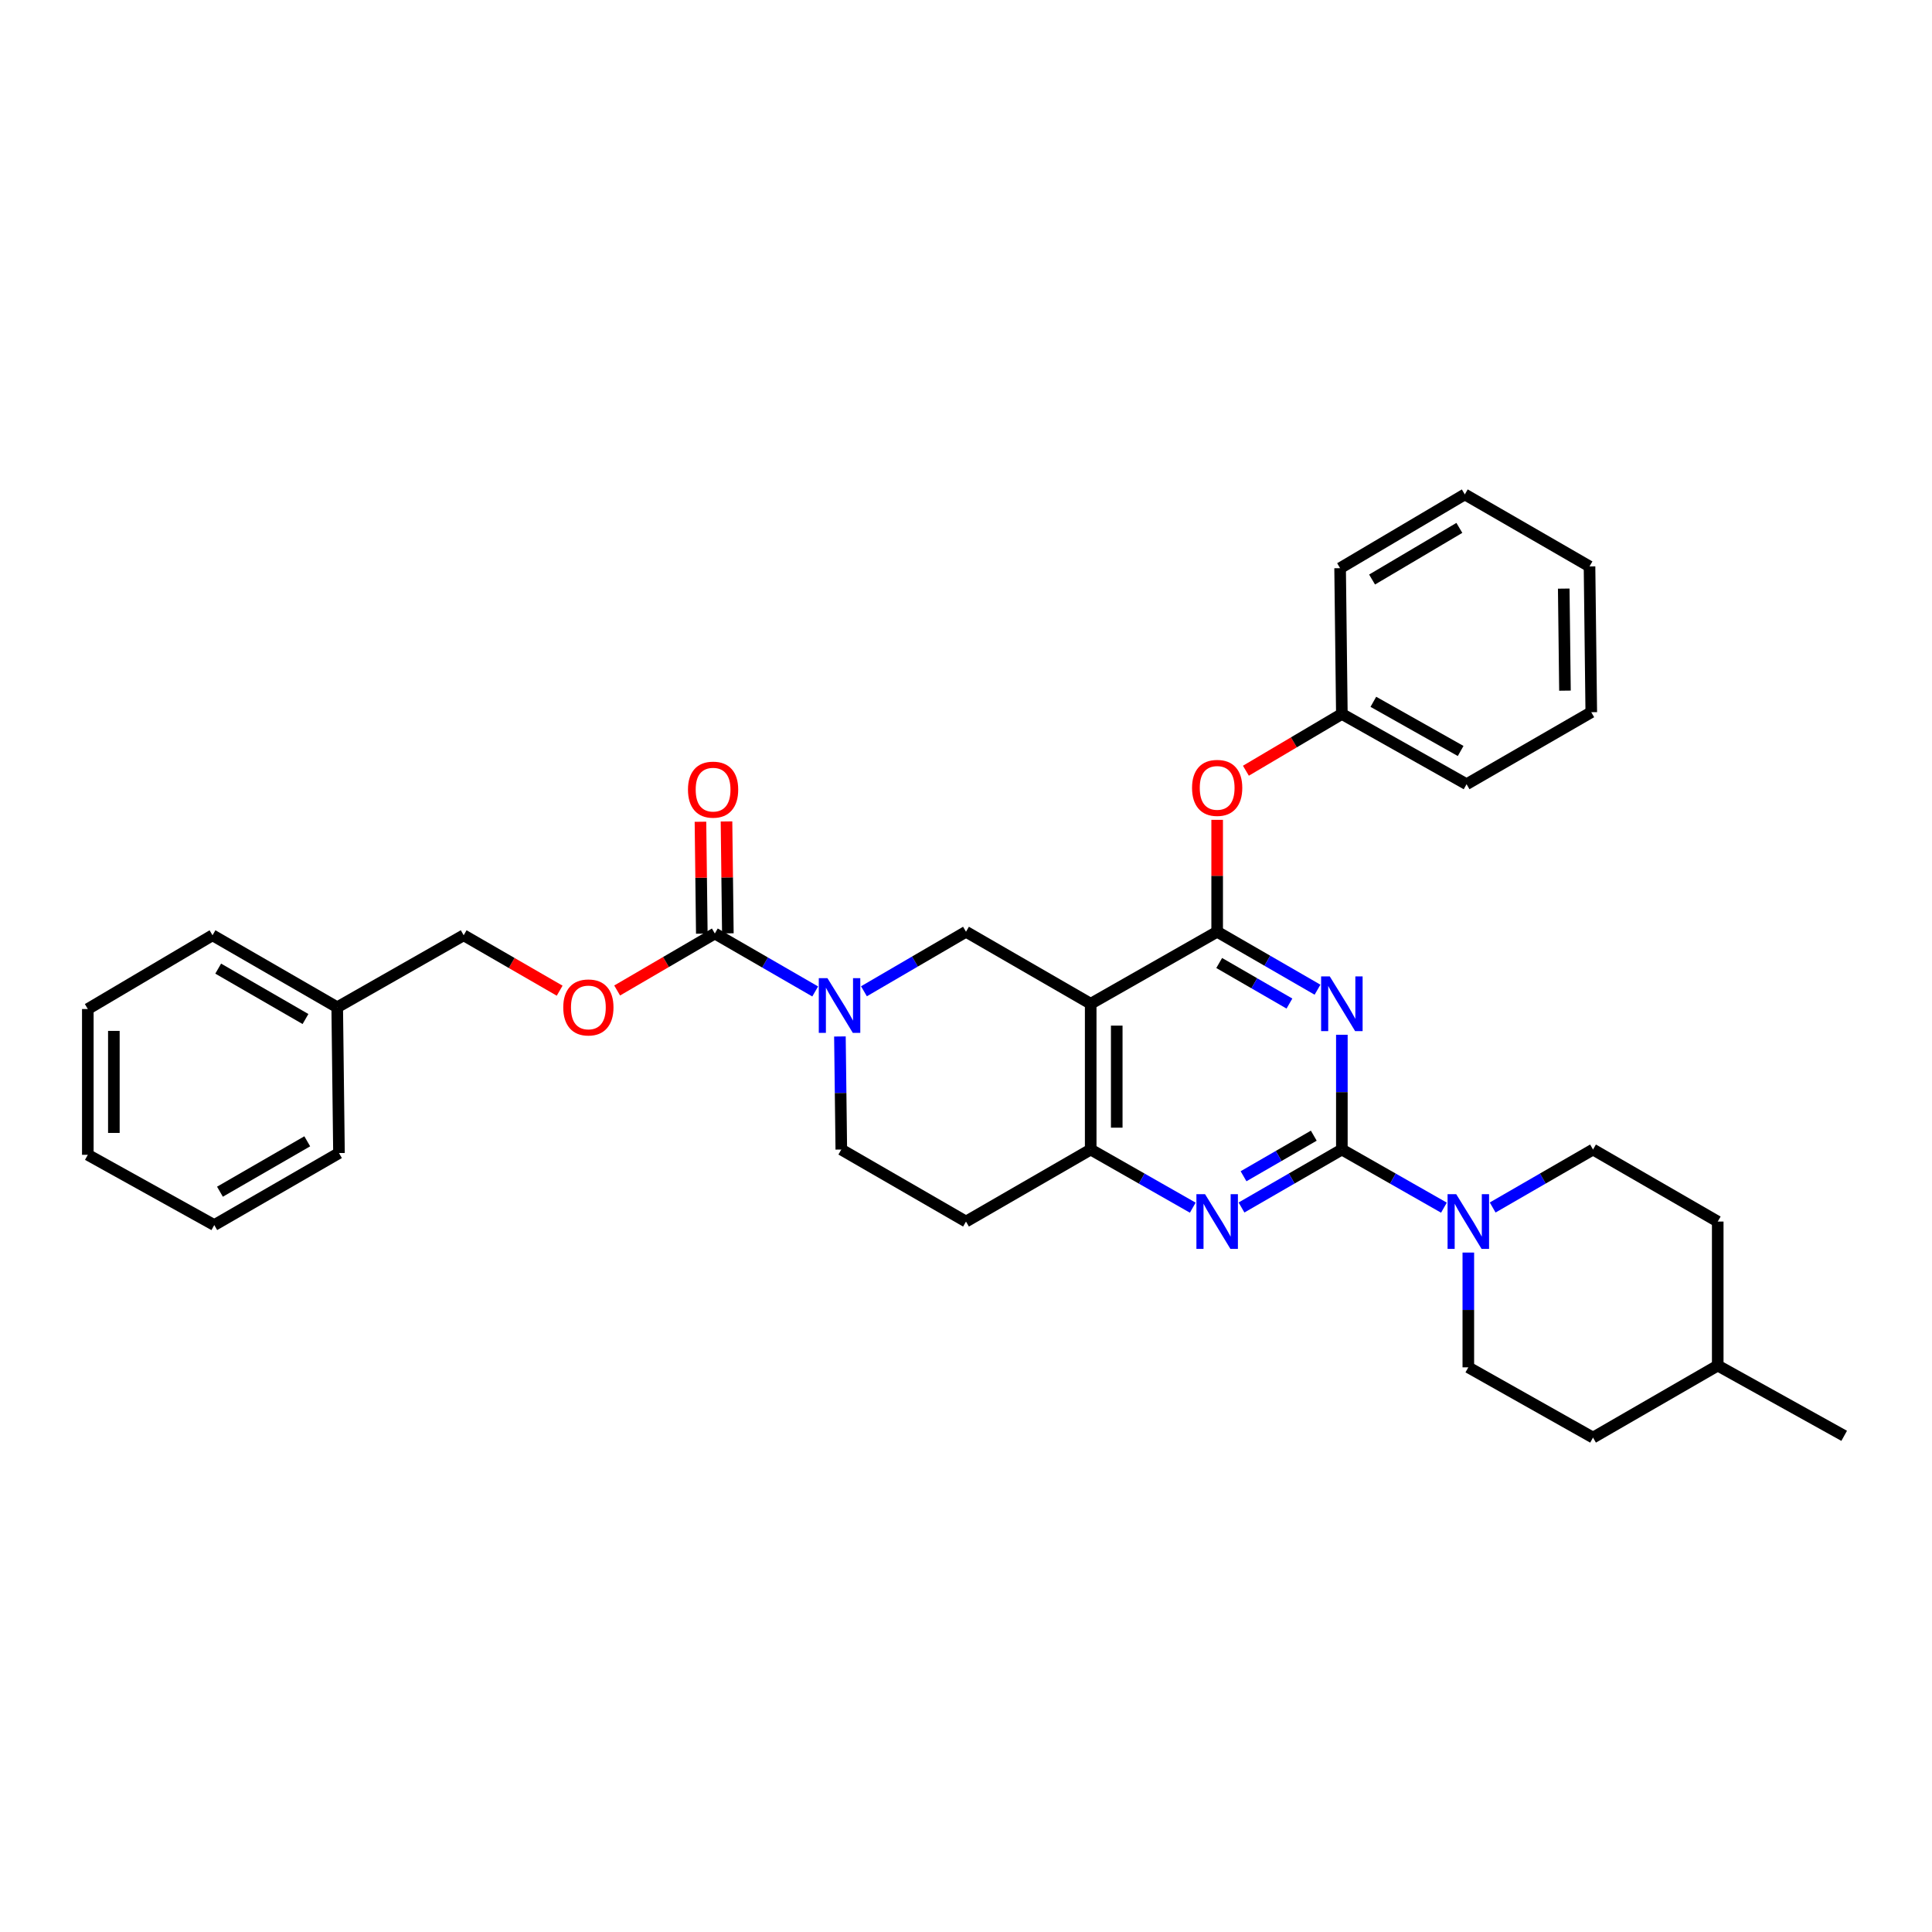 <?xml version='1.0' encoding='iso-8859-1'?>
<svg version='1.1' baseProfile='full'
              xmlns='http://www.w3.org/2000/svg'
                      xmlns:rdkit='http://www.rdkit.org/xml'
                      xmlns:xlink='http://www.w3.org/1999/xlink'
                  xml:space='preserve'
width='1000px' height='1000px' viewBox='0 0 1000 1000'>
<!-- END OF HEADER -->
<rect style='opacity:1.0;fill:#FFFFFF;stroke:none' width='1000' height='1000' x='0' y='0'> </rect>
<path class='bond-0' d='M 434.739,536.475 L 435.098,565.737' style='fill:none;fill-rule:evenodd;stroke:#0000FF;stroke-width:6px;stroke-linecap:butt;stroke-linejoin:miter;stroke-opacity:1' />
<path class='bond-0' d='M 435.098,565.737 L 435.456,594.999' style='fill:none;fill-rule:evenodd;stroke:#000000;stroke-width:6px;stroke-linecap:butt;stroke-linejoin:miter;stroke-opacity:1' />
<path class='bond-1' d='M 447.177,513.082 L 473.589,497.679' style='fill:none;fill-rule:evenodd;stroke:#0000FF;stroke-width:6px;stroke-linecap:butt;stroke-linejoin:miter;stroke-opacity:1' />
<path class='bond-1' d='M 473.589,497.679 L 500,482.275' style='fill:none;fill-rule:evenodd;stroke:#000000;stroke-width:6px;stroke-linecap:butt;stroke-linejoin:miter;stroke-opacity:1' />
<path class='bond-2' d='M 421.94,513.173 L 395.969,498.177' style='fill:none;fill-rule:evenodd;stroke:#0000FF;stroke-width:6px;stroke-linecap:butt;stroke-linejoin:miter;stroke-opacity:1' />
<path class='bond-2' d='M 395.969,498.177 L 369.999,483.181' style='fill:none;fill-rule:evenodd;stroke:#000000;stroke-width:6px;stroke-linecap:butt;stroke-linejoin:miter;stroke-opacity:1' />
<path class='bond-3' d='M 435.456,594.999 L 500,632.277' style='fill:none;fill-rule:evenodd;stroke:#000000;stroke-width:6px;stroke-linecap:butt;stroke-linejoin:miter;stroke-opacity:1' />
<path class='bond-4' d='M 500,632.277 L 564.544,594.999' style='fill:none;fill-rule:evenodd;stroke:#000000;stroke-width:6px;stroke-linecap:butt;stroke-linejoin:miter;stroke-opacity:1' />
<path class='bond-5' d='M 564.544,594.999 L 564.544,519.545' style='fill:none;fill-rule:evenodd;stroke:#000000;stroke-width:6px;stroke-linecap:butt;stroke-linejoin:miter;stroke-opacity:1' />
<path class='bond-5' d='M 578.023,583.681 L 578.023,530.863' style='fill:none;fill-rule:evenodd;stroke:#000000;stroke-width:6px;stroke-linecap:butt;stroke-linejoin:miter;stroke-opacity:1' />
<path class='bond-6' d='M 564.544,594.999 L 590.96,610.044' style='fill:none;fill-rule:evenodd;stroke:#000000;stroke-width:6px;stroke-linecap:butt;stroke-linejoin:miter;stroke-opacity:1' />
<path class='bond-6' d='M 590.96,610.044 L 617.377,625.088' style='fill:none;fill-rule:evenodd;stroke:#0000FF;stroke-width:6px;stroke-linecap:butt;stroke-linejoin:miter;stroke-opacity:1' />
<path class='bond-7' d='M 564.544,519.545 L 500,482.275' style='fill:none;fill-rule:evenodd;stroke:#000000;stroke-width:6px;stroke-linecap:butt;stroke-linejoin:miter;stroke-opacity:1' />
<path class='bond-8' d='M 564.544,519.545 L 630.001,482.275' style='fill:none;fill-rule:evenodd;stroke:#000000;stroke-width:6px;stroke-linecap:butt;stroke-linejoin:miter;stroke-opacity:1' />
<path class='bond-9' d='M 630.001,482.275 L 630.001,453.312' style='fill:none;fill-rule:evenodd;stroke:#000000;stroke-width:6px;stroke-linecap:butt;stroke-linejoin:miter;stroke-opacity:1' />
<path class='bond-9' d='M 630.001,453.312 L 630.001,424.35' style='fill:none;fill-rule:evenodd;stroke:#FF0000;stroke-width:6px;stroke-linecap:butt;stroke-linejoin:miter;stroke-opacity:1' />
<path class='bond-10' d='M 630.001,482.275 L 655.971,497.271' style='fill:none;fill-rule:evenodd;stroke:#000000;stroke-width:6px;stroke-linecap:butt;stroke-linejoin:miter;stroke-opacity:1' />
<path class='bond-10' d='M 655.971,497.271 L 681.941,512.267' style='fill:none;fill-rule:evenodd;stroke:#0000FF;stroke-width:6px;stroke-linecap:butt;stroke-linejoin:miter;stroke-opacity:1' />
<path class='bond-10' d='M 631.051,498.447 L 649.23,508.944' style='fill:none;fill-rule:evenodd;stroke:#000000;stroke-width:6px;stroke-linecap:butt;stroke-linejoin:miter;stroke-opacity:1' />
<path class='bond-10' d='M 649.23,508.944 L 667.409,519.441' style='fill:none;fill-rule:evenodd;stroke:#0000FF;stroke-width:6px;stroke-linecap:butt;stroke-linejoin:miter;stroke-opacity:1' />
<path class='bond-11' d='M 694.544,535.591 L 694.544,565.295' style='fill:none;fill-rule:evenodd;stroke:#0000FF;stroke-width:6px;stroke-linecap:butt;stroke-linejoin:miter;stroke-opacity:1' />
<path class='bond-11' d='M 694.544,565.295 L 694.544,594.999' style='fill:none;fill-rule:evenodd;stroke:#000000;stroke-width:6px;stroke-linecap:butt;stroke-linejoin:miter;stroke-opacity:1' />
<path class='bond-12' d='M 289.679,512.782 L 264.839,498.438' style='fill:none;fill-rule:evenodd;stroke:#FF0000;stroke-width:6px;stroke-linecap:butt;stroke-linejoin:miter;stroke-opacity:1' />
<path class='bond-12' d='M 264.839,498.438 L 239.999,484.094' style='fill:none;fill-rule:evenodd;stroke:#000000;stroke-width:6px;stroke-linecap:butt;stroke-linejoin:miter;stroke-opacity:1' />
<path class='bond-13' d='M 319.437,512.676 L 344.718,497.928' style='fill:none;fill-rule:evenodd;stroke:#FF0000;stroke-width:6px;stroke-linecap:butt;stroke-linejoin:miter;stroke-opacity:1' />
<path class='bond-13' d='M 344.718,497.928 L 369.999,483.181' style='fill:none;fill-rule:evenodd;stroke:#000000;stroke-width:6px;stroke-linecap:butt;stroke-linejoin:miter;stroke-opacity:1' />
<path class='bond-14' d='M 694.544,594.999 L 720.961,610.044' style='fill:none;fill-rule:evenodd;stroke:#000000;stroke-width:6px;stroke-linecap:butt;stroke-linejoin:miter;stroke-opacity:1' />
<path class='bond-14' d='M 720.961,610.044 L 747.378,625.088' style='fill:none;fill-rule:evenodd;stroke:#0000FF;stroke-width:6px;stroke-linecap:butt;stroke-linejoin:miter;stroke-opacity:1' />
<path class='bond-15' d='M 694.544,594.999 L 668.574,609.999' style='fill:none;fill-rule:evenodd;stroke:#000000;stroke-width:6px;stroke-linecap:butt;stroke-linejoin:miter;stroke-opacity:1' />
<path class='bond-15' d='M 668.574,609.999 L 642.604,624.998' style='fill:none;fill-rule:evenodd;stroke:#0000FF;stroke-width:6px;stroke-linecap:butt;stroke-linejoin:miter;stroke-opacity:1' />
<path class='bond-15' d='M 680.012,587.827 L 661.833,598.326' style='fill:none;fill-rule:evenodd;stroke:#000000;stroke-width:6px;stroke-linecap:butt;stroke-linejoin:miter;stroke-opacity:1' />
<path class='bond-15' d='M 661.833,598.326 L 643.654,608.826' style='fill:none;fill-rule:evenodd;stroke:#0000FF;stroke-width:6px;stroke-linecap:butt;stroke-linejoin:miter;stroke-opacity:1' />
<path class='bond-16' d='M 760.001,648.324 L 760.001,678.027' style='fill:none;fill-rule:evenodd;stroke:#0000FF;stroke-width:6px;stroke-linecap:butt;stroke-linejoin:miter;stroke-opacity:1' />
<path class='bond-16' d='M 760.001,678.027 L 760.001,707.731' style='fill:none;fill-rule:evenodd;stroke:#000000;stroke-width:6px;stroke-linecap:butt;stroke-linejoin:miter;stroke-opacity:1' />
<path class='bond-17' d='M 772.605,624.998 L 798.575,609.999' style='fill:none;fill-rule:evenodd;stroke:#0000FF;stroke-width:6px;stroke-linecap:butt;stroke-linejoin:miter;stroke-opacity:1' />
<path class='bond-17' d='M 798.575,609.999 L 824.545,594.999' style='fill:none;fill-rule:evenodd;stroke:#000000;stroke-width:6px;stroke-linecap:butt;stroke-linejoin:miter;stroke-opacity:1' />
<path class='bond-18' d='M 376.739,483.099 L 376.386,454.137' style='fill:none;fill-rule:evenodd;stroke:#000000;stroke-width:6px;stroke-linecap:butt;stroke-linejoin:miter;stroke-opacity:1' />
<path class='bond-18' d='M 376.386,454.137 L 376.034,425.175' style='fill:none;fill-rule:evenodd;stroke:#FF0000;stroke-width:6px;stroke-linecap:butt;stroke-linejoin:miter;stroke-opacity:1' />
<path class='bond-18' d='M 363.26,483.263 L 362.908,454.301' style='fill:none;fill-rule:evenodd;stroke:#000000;stroke-width:6px;stroke-linecap:butt;stroke-linejoin:miter;stroke-opacity:1' />
<path class='bond-18' d='M 362.908,454.301 L 362.556,425.338' style='fill:none;fill-rule:evenodd;stroke:#FF0000;stroke-width:6px;stroke-linecap:butt;stroke-linejoin:miter;stroke-opacity:1' />
<path class='bond-19' d='M 239.999,484.094 L 174.542,521.365' style='fill:none;fill-rule:evenodd;stroke:#000000;stroke-width:6px;stroke-linecap:butt;stroke-linejoin:miter;stroke-opacity:1' />
<path class='bond-20' d='M 174.542,521.365 L 109.998,484.094' style='fill:none;fill-rule:evenodd;stroke:#000000;stroke-width:6px;stroke-linecap:butt;stroke-linejoin:miter;stroke-opacity:1' />
<path class='bond-20' d='M 158.12,527.447 L 112.939,501.358' style='fill:none;fill-rule:evenodd;stroke:#000000;stroke-width:6px;stroke-linecap:butt;stroke-linejoin:miter;stroke-opacity:1' />
<path class='bond-21' d='M 174.542,521.365 L 175.455,596.819' style='fill:none;fill-rule:evenodd;stroke:#000000;stroke-width:6px;stroke-linecap:butt;stroke-linejoin:miter;stroke-opacity:1' />
<path class='bond-22' d='M 109.998,484.094 L 45.455,522.271' style='fill:none;fill-rule:evenodd;stroke:#000000;stroke-width:6px;stroke-linecap:butt;stroke-linejoin:miter;stroke-opacity:1' />
<path class='bond-23' d='M 644.875,398.927 L 669.71,384.235' style='fill:none;fill-rule:evenodd;stroke:#FF0000;stroke-width:6px;stroke-linecap:butt;stroke-linejoin:miter;stroke-opacity:1' />
<path class='bond-23' d='M 669.71,384.235 L 694.544,369.543' style='fill:none;fill-rule:evenodd;stroke:#000000;stroke-width:6px;stroke-linecap:butt;stroke-linejoin:miter;stroke-opacity:1' />
<path class='bond-24' d='M 823.639,368.636 L 822.733,293.182' style='fill:none;fill-rule:evenodd;stroke:#000000;stroke-width:6px;stroke-linecap:butt;stroke-linejoin:miter;stroke-opacity:1' />
<path class='bond-24' d='M 810.024,357.48 L 809.39,304.662' style='fill:none;fill-rule:evenodd;stroke:#000000;stroke-width:6px;stroke-linecap:butt;stroke-linejoin:miter;stroke-opacity:1' />
<path class='bond-25' d='M 823.639,368.636 L 759.095,405.907' style='fill:none;fill-rule:evenodd;stroke:#000000;stroke-width:6px;stroke-linecap:butt;stroke-linejoin:miter;stroke-opacity:1' />
<path class='bond-26' d='M 822.733,293.182 L 758.182,255.904' style='fill:none;fill-rule:evenodd;stroke:#000000;stroke-width:6px;stroke-linecap:butt;stroke-linejoin:miter;stroke-opacity:1' />
<path class='bond-27' d='M 758.182,255.904 L 693.638,294.088' style='fill:none;fill-rule:evenodd;stroke:#000000;stroke-width:6px;stroke-linecap:butt;stroke-linejoin:miter;stroke-opacity:1' />
<path class='bond-27' d='M 755.363,273.233 L 710.183,299.962' style='fill:none;fill-rule:evenodd;stroke:#000000;stroke-width:6px;stroke-linecap:butt;stroke-linejoin:miter;stroke-opacity:1' />
<path class='bond-28' d='M 824.545,744.096 L 889.096,706.818' style='fill:none;fill-rule:evenodd;stroke:#000000;stroke-width:6px;stroke-linecap:butt;stroke-linejoin:miter;stroke-opacity:1' />
<path class='bond-29' d='M 824.545,744.096 L 760.001,707.731' style='fill:none;fill-rule:evenodd;stroke:#000000;stroke-width:6px;stroke-linecap:butt;stroke-linejoin:miter;stroke-opacity:1' />
<path class='bond-30' d='M 889.096,706.818 L 889.096,632.277' style='fill:none;fill-rule:evenodd;stroke:#000000;stroke-width:6px;stroke-linecap:butt;stroke-linejoin:miter;stroke-opacity:1' />
<path class='bond-31' d='M 889.096,706.818 L 954.545,743.182' style='fill:none;fill-rule:evenodd;stroke:#000000;stroke-width:6px;stroke-linecap:butt;stroke-linejoin:miter;stroke-opacity:1' />
<path class='bond-32' d='M 889.096,632.277 L 824.545,594.999' style='fill:none;fill-rule:evenodd;stroke:#000000;stroke-width:6px;stroke-linecap:butt;stroke-linejoin:miter;stroke-opacity:1' />
<path class='bond-33' d='M 693.638,294.088 L 694.544,369.543' style='fill:none;fill-rule:evenodd;stroke:#000000;stroke-width:6px;stroke-linecap:butt;stroke-linejoin:miter;stroke-opacity:1' />
<path class='bond-34' d='M 694.544,369.543 L 759.095,405.907' style='fill:none;fill-rule:evenodd;stroke:#000000;stroke-width:6px;stroke-linecap:butt;stroke-linejoin:miter;stroke-opacity:1' />
<path class='bond-34' d='M 710.843,363.253 L 756.028,388.708' style='fill:none;fill-rule:evenodd;stroke:#000000;stroke-width:6px;stroke-linecap:butt;stroke-linejoin:miter;stroke-opacity:1' />
<path class='bond-35' d='M 175.455,596.819 L 110.904,634.089' style='fill:none;fill-rule:evenodd;stroke:#000000;stroke-width:6px;stroke-linecap:butt;stroke-linejoin:miter;stroke-opacity:1' />
<path class='bond-35' d='M 159.033,590.736 L 113.847,616.826' style='fill:none;fill-rule:evenodd;stroke:#000000;stroke-width:6px;stroke-linecap:butt;stroke-linejoin:miter;stroke-opacity:1' />
<path class='bond-36' d='M 45.455,522.271 L 45.455,597.725' style='fill:none;fill-rule:evenodd;stroke:#000000;stroke-width:6px;stroke-linecap:butt;stroke-linejoin:miter;stroke-opacity:1' />
<path class='bond-36' d='M 58.934,533.589 L 58.934,586.407' style='fill:none;fill-rule:evenodd;stroke:#000000;stroke-width:6px;stroke-linecap:butt;stroke-linejoin:miter;stroke-opacity:1' />
<path class='bond-37' d='M 110.904,634.089 L 45.455,597.725' style='fill:none;fill-rule:evenodd;stroke:#000000;stroke-width:6px;stroke-linecap:butt;stroke-linejoin:miter;stroke-opacity:1' />
<path  class='atom-0' d='M 428.283 506.291
L 437.563 521.291
Q 438.483 522.771, 439.963 525.451
Q 441.443 528.131, 441.523 528.291
L 441.523 506.291
L 445.283 506.291
L 445.283 534.611
L 441.403 534.611
L 431.443 518.211
Q 430.283 516.291, 429.043 514.091
Q 427.843 511.891, 427.483 511.211
L 427.483 534.611
L 423.803 534.611
L 423.803 506.291
L 428.283 506.291
' fill='#0000FF'/>
<path  class='atom-7' d='M 688.284 505.385
L 697.564 520.385
Q 698.484 521.865, 699.964 524.545
Q 701.444 527.225, 701.524 527.385
L 701.524 505.385
L 705.284 505.385
L 705.284 533.705
L 701.404 533.705
L 691.444 517.305
Q 690.284 515.385, 689.044 513.185
Q 687.844 510.985, 687.484 510.305
L 687.484 533.705
L 683.804 533.705
L 683.804 505.385
L 688.284 505.385
' fill='#0000FF'/>
<path  class='atom-8' d='M 291.542 521.445
Q 291.542 514.645, 294.902 510.845
Q 298.262 507.045, 304.542 507.045
Q 310.822 507.045, 314.182 510.845
Q 317.542 514.645, 317.542 521.445
Q 317.542 528.325, 314.142 532.245
Q 310.742 536.125, 304.542 536.125
Q 298.302 536.125, 294.902 532.245
Q 291.542 528.365, 291.542 521.445
M 304.542 532.925
Q 308.862 532.925, 311.182 530.045
Q 313.542 527.125, 313.542 521.445
Q 313.542 515.885, 311.182 513.085
Q 308.862 510.245, 304.542 510.245
Q 300.222 510.245, 297.862 513.045
Q 295.542 515.845, 295.542 521.445
Q 295.542 527.165, 297.862 530.045
Q 300.222 532.925, 304.542 532.925
' fill='#FF0000'/>
<path  class='atom-10' d='M 753.741 618.117
L 763.021 633.117
Q 763.941 634.597, 765.421 637.277
Q 766.901 639.957, 766.981 640.117
L 766.981 618.117
L 770.741 618.117
L 770.741 646.437
L 766.861 646.437
L 756.901 630.037
Q 755.741 628.117, 754.501 625.917
Q 753.301 623.717, 752.941 623.037
L 752.941 646.437
L 749.261 646.437
L 749.261 618.117
L 753.741 618.117
' fill='#0000FF'/>
<path  class='atom-11' d='M 623.741 618.117
L 633.021 633.117
Q 633.941 634.597, 635.421 637.277
Q 636.901 639.957, 636.981 640.117
L 636.981 618.117
L 640.741 618.117
L 640.741 646.437
L 636.861 646.437
L 626.901 630.037
Q 625.741 628.117, 624.501 625.917
Q 623.301 623.717, 622.941 623.037
L 622.941 646.437
L 619.261 646.437
L 619.261 618.117
L 623.741 618.117
' fill='#0000FF'/>
<path  class='atom-13' d='M 356.093 408.713
Q 356.093 401.913, 359.453 398.113
Q 362.813 394.313, 369.093 394.313
Q 375.373 394.313, 378.733 398.113
Q 382.093 401.913, 382.093 408.713
Q 382.093 415.593, 378.693 419.513
Q 375.293 423.393, 369.093 423.393
Q 362.853 423.393, 359.453 419.513
Q 356.093 415.633, 356.093 408.713
M 369.093 420.193
Q 373.413 420.193, 375.733 417.313
Q 378.093 414.393, 378.093 408.713
Q 378.093 403.153, 375.733 400.353
Q 373.413 397.513, 369.093 397.513
Q 364.773 397.513, 362.413 400.313
Q 360.093 403.113, 360.093 408.713
Q 360.093 414.433, 362.413 417.313
Q 364.773 420.193, 369.093 420.193
' fill='#FF0000'/>
<path  class='atom-17' d='M 617.001 407.807
Q 617.001 401.007, 620.361 397.207
Q 623.721 393.407, 630.001 393.407
Q 636.281 393.407, 639.641 397.207
Q 643.001 401.007, 643.001 407.807
Q 643.001 414.687, 639.601 418.607
Q 636.201 422.487, 630.001 422.487
Q 623.761 422.487, 620.361 418.607
Q 617.001 414.727, 617.001 407.807
M 630.001 419.287
Q 634.321 419.287, 636.641 416.407
Q 639.001 413.487, 639.001 407.807
Q 639.001 402.247, 636.641 399.447
Q 634.321 396.607, 630.001 396.607
Q 625.681 396.607, 623.321 399.407
Q 621.001 402.207, 621.001 407.807
Q 621.001 413.527, 623.321 416.407
Q 625.681 419.287, 630.001 419.287
' fill='#FF0000'/>
</svg>
